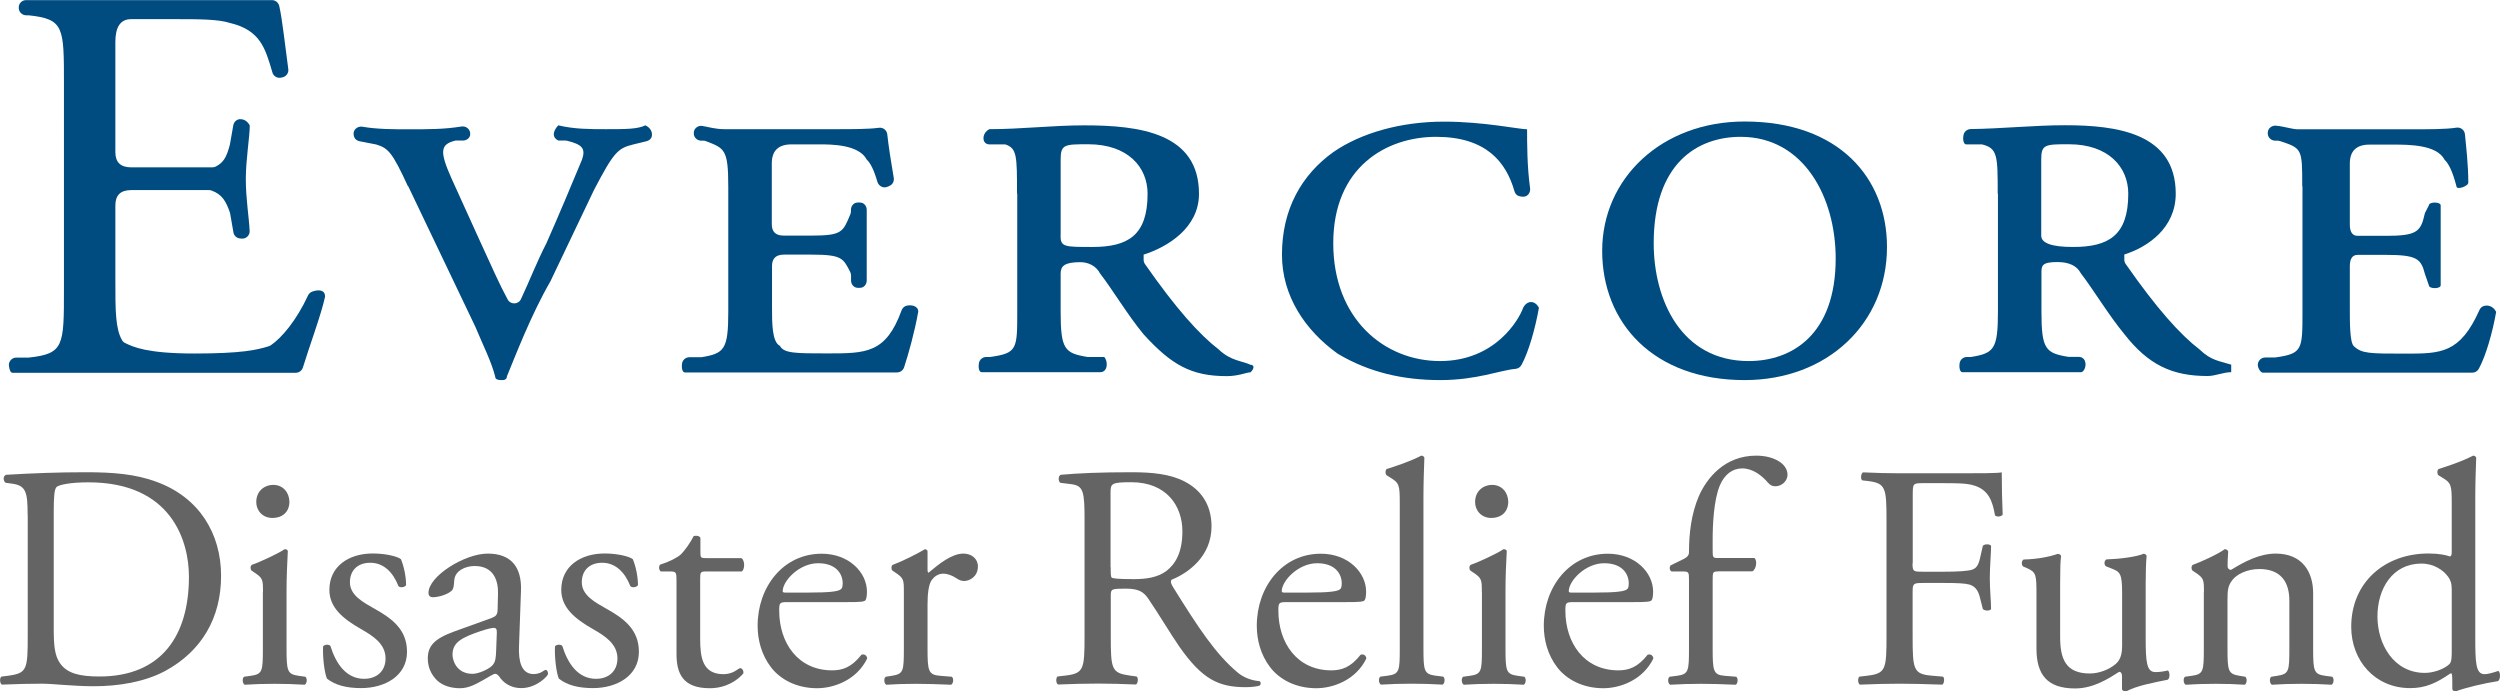 <?xml version="1.0" encoding="UTF-8"?><svg id="Layer_2" xmlns="http://www.w3.org/2000/svg" viewBox="0 0 215.41 59.57"><defs><style>.cls-1{fill:#004c81;}.cls-2{fill:#646464;}</style></defs><g id="Layer_1-2"><path class="cls-1" d="m5.51,7.21c0-4.89,0-5.56-3.03-5.89-.02,0-.05,0-.08,0h-.14c-.38,0-.69-.34-.64-.72,0-.02,0-.04,0-.06.05-.31.32-.53.63-.53h21.18c.3,0,.56.21.63.5.26,1.12.52,3.55.78,5.44.05.34-.18.65-.52.72-.05.01-.11.02-.16.03-.31.04-.61-.16-.69-.46-.62-2.12-1.06-3.64-3.65-4.26-1.02-.33-2.73-.33-4.77-.33h-3.75q-1.36,0-1.36,1.96v9.5q0,1.31,1.36,1.31h7c.1,0,.2-.02.29-.07.59-.31.91-.68,1.22-1.9l.29-1.65c.05-.28.27-.51.56-.53.31-.02.65.14.86.54,0,.98-.34,2.95-.34,4.59,0,1.76.27,3.26.33,4.5.02.34-.25.64-.59.66-.11,0-.23,0-.34-.03-.25-.06-.43-.27-.47-.52l-.28-1.61s-.02-.07-.03-.11c-.32-.92-.65-1.54-1.57-1.87-.07-.03-.15-.04-.23-.04h-6.7q-1.36,0-1.36,1.31v6.55c0,2.48,0,4.09.58,5.08.06.11.16.19.27.24.69.34,1.88.9,5.97.9s5.37-.31,6.38-.62c.06-.02.12-.05.18-.08.98-.66,2.24-2.19,3.22-4.3.07-.16.21-.28.38-.34.58-.2,1.09-.13,1.09.44-.31,1.48-1.44,4.54-1.91,6.1-.08.27-.33.46-.61.46H1.08c-.18,0-.27-.28-.31-.59-.05-.38.25-.72.64-.72h.99s.05,0,.08,0c3.03-.33,3.03-1,3.03-5.89V7.21Z"/><path class="cls-1" d="m35.15,16.05c-1.36-2.95-1.7-3.28-2.73-3.6l-1.44-.28c-.2-.04-.38-.16-.45-.34-.03-.07-.05-.15-.06-.23-.06-.43.35-.76.77-.68,1.26.22,2.71.22,3.91.22,1.84,0,3.13,0,4.61-.24.41-.07.8.27.75.68,0,.02,0,.04,0,.06-.05.28-.33.47-.62.47h-.64c-1.36.33-1.36.98-.34,3.28l2.38,5.24c1.07,2.32,1.72,3.83,2.45,5.17.25.47.93.45,1.15-.03.75-1.6,1.36-3.2,2.19-4.81,1.02-2.29,2.39-5.57,3.07-7.21.33-.96.01-1.3-1.28-1.62-.05-.01-.11-.02-.16-.02h-.6c-.68-.33-.34-.98,0-1.31,1.36.33,2.73.33,4.09.33,1.7,0,2.73,0,3.41-.33.48.23.62.62.55.95-.05.22-.24.37-.46.42l-1.11.27c-1.36.33-1.7.66-3.41,3.93l-3.74,7.84s-.01.02-.02.04c-1.7,2.94-3.06,6.54-3.74,8.17,0,.33-.34.33-.34.33-.34,0-.68,0-.68-.33-.34-1.31-1.02-2.62-1.7-4.26l-5.79-12.12Z"/><path class="cls-1" d="m62.75,16.05c0-3.2-.33-3.27-1.93-3.89-.07-.03-.15-.04-.23-.04h-.17c-.33,0-.62-.25-.64-.59,0-.03,0-.07,0-.1.01-.37.37-.64.73-.58.54.09,1.12.28,1.91.28h9.54c1.46,0,2.92,0,3.76-.12.36-.05.69.2.73.56.1.93.32,2.39.56,3.76.04.26-.07.52-.3.65-.1.06-.21.11-.33.14-.33.1-.68-.12-.78-.45-.31-1.07-.61-1.63-.92-1.92-.68-1.31-3.07-1.31-4.09-1.31h-2.39q-1.7,0-1.7,1.64v5.24q0,.98,1.02.98h2.39c2.66,0,2.72-.31,3.36-1.84.03-.08.05-.16.05-.25v-.13c0-.29.19-.57.48-.62.13-.02.27-.02.4,0,.29.05.48.33.48.62v6.09c0,.29-.19.57-.48.62-.13.02-.27.02-.39,0-.29-.05-.48-.33-.48-.62v-.43c0-.1-.03-.21-.07-.3-.61-1.19-.71-1.5-3.33-1.5h-2.39q-1.02,0-1.02.98v3.6c0,1.31,0,2.95.68,3.28.34.65,1.36.65,4.09.65,3.34,0,5.04,0,6.39-3.7.07-.19.21-.34.4-.4.43-.12,1.04,0,1.04.5-.3,1.71-.85,3.68-1.22,4.8-.09.26-.33.44-.61.44h-18.28c-.22,0-.3-.4-.24-.78.05-.31.32-.53.63-.53h.91s.07,0,.11,0c2-.32,2.33-.68,2.33-3.92v-10.81Z"/><path class="cls-1" d="m87.63,16.7c0-3.27,0-3.93-1.02-4.26h-1.36c-.68,0-.68-.98,0-1.31,2.73,0,5.45-.33,8.18-.33,4.77,0,9.88.66,9.88,5.9,0,2.95-2.73,4.59-4.77,5.24v.45c0,.13.04.26.12.37,2.67,3.83,4.68,6.07,6.36,7.36,1.02.98,2.04.98,2.73,1.31.34,0,.34.33,0,.65-.34,0-1.02.33-2.05.33-3.07,0-4.77-.98-7.16-3.6-1.36-1.64-2.73-3.93-3.75-5.24-.34-.66-1.02-.98-1.7-.98-1.36,0-1.7.33-1.7.98v3.27c0,3.25.33,3.6,2.33,3.92.04,0,.07,0,.11,0h1.31c.34.33.34,1.31-.34,1.31h-10.22c-.22,0-.3-.4-.23-.78.05-.31.32-.53.63-.53h.24s.06,0,.09,0c2.34-.33,2.34-.67,2.34-3.92v-10.15Zm3.75,3.6c0,.98.34.98,2.73.98,3.07,0,4.77-.98,4.77-4.59,0-2.29-1.7-4.26-5.11-4.26-2.04,0-2.38,0-2.38,1.31v6.55Z"/><path class="cls-1" d="m131.58,11.14c0,1.2,0,3.23.26,5.08.05.37-.21.73-.58.73-.15,0-.29-.02-.43-.07-.17-.07-.29-.23-.34-.41-.72-2.52-2.45-4.68-6.75-4.68s-8.86,2.62-8.86,9.17,4.43,10.15,9.2,10.15,6.82-3.6,7.16-4.59c.34-.66,1.02-.66,1.36,0-.31,1.77-.89,3.81-1.5,4.92-.1.19-.29.32-.5.34-1.36.12-3.35.97-6.51.97s-6.11-.65-8.82-2.27c-.02-.01-.05-.03-.07-.05-2.71-1.96-4.74-4.9-4.74-8.49,0-3.93,1.7-6.88,4.43-8.84,2.38-1.64,5.79-2.62,9.54-2.62,3.41,0,6.47.66,7.16.66h0Z"/><path class="cls-1" d="m162.59,21.29c0,6.55-5.11,11.46-12.27,11.46-7.84,0-12.27-4.91-12.27-11.14s5.11-11.14,12.27-11.14c8.18,0,12.27,4.91,12.27,10.81h0Zm-20.1-.33c0,4.91,2.39,10.15,8.18,10.15,3.75,0,7.5-2.29,7.5-8.84,0-5.24-2.73-10.48-8.18-10.48-3.75,0-7.5,2.29-7.5,9.17h0Z"/><path class="cls-1" d="m172.13,16.7c0-3.27,0-3.93-1.36-4.26h-1.36c-.22,0-.3-.41-.23-.79.05-.3.31-.52.62-.53,2.63-.03,5.53-.33,8.13-.33,4.43,0,9.54.66,9.54,5.9,0,2.95-2.39,4.59-4.43,5.24v.45c0,.13.04.26.12.37,2.67,3.83,4.68,6.07,6.36,7.36,1.02.98,1.7.98,2.73,1.31v.65c-.68,0-1.36.33-2.04.33-3.07,0-5.11-.98-7.16-3.6-1.36-1.64-2.73-3.93-3.75-5.24-.34-.66-1.02-.98-2.04-.98-1.36,0-1.36.33-1.36.98v3.27c0,3.25.34,3.6,2.33,3.92.04,0,.07,0,.11,0h.76c.16,0,.33.05.44.18.35.41.06,1.14-.23,1.14h-10.22c-.22,0-.3-.4-.24-.78.05-.31.32-.53.63-.53h.23s.07,0,.11,0c2-.32,2.33-.68,2.33-3.92v-10.15Zm3.75,3.6q0,.98,2.73.98c3.07,0,4.77-.98,4.77-4.59,0-2.29-1.7-4.26-5.11-4.26-2.04,0-2.39,0-2.39,1.31v6.55Z"/><path class="cls-1" d="m198.37,16.05c0-3.22,0-3.27-1.94-3.9-.06-.02-.13-.03-.2-.03h-.19c-.33,0-.62-.25-.64-.59,0-.04,0-.08,0-.12.02-.36.36-.62.71-.58.78.07,1.35.31,1.92.31h9.54c1.79,0,3.19,0,4.07-.14.37-.06.71.19.75.57.1,1.01.29,2.68.29,4.16,0,.33-1.02.66-1.02.33-.34-1.31-.68-1.97-1.02-2.29-.68-1.31-3.07-1.31-4.43-1.31h-2.04q-1.7,0-1.7,1.64v5.24q0,.98.68.98h2.38c2.68,0,3.05-.32,3.39-1.88.01-.05.03-.11.06-.16l.3-.58c0-.33,1.02-.33,1.02,0v6.88c0,.33-1.02.33-1.02,0l-.34-.98c-.34-1.31-.68-1.64-3.41-1.64h-2.38q-.68,0-.68.98v3.6c0,1.31,0,2.95.34,3.28.68.65,1.36.65,4.43.65s4.72,0,6.4-3.76c.06-.13.16-.25.29-.31.36-.16.87-.07,1.15.47-.31,1.77-.89,3.81-1.5,4.91-.11.21-.33.33-.56.33h-18.04c-.15,0-.31-.2-.4-.45-.15-.42.16-.86.61-.86h.77s.06,0,.09,0c2.34-.33,2.34-.67,2.34-3.92v-10.81Z"/><path class="cls-2" d="m2.38,44.35c0-1.92-.14-2.5-1.29-2.67l-.6-.08c-.22-.14-.25-.58.03-.69,2.34-.14,4.56-.22,6.9-.22s4.26.16,6.05.82c3.71,1.35,5.58,4.48,5.58,8.11s-1.68,6.49-4.81,8.19c-1.79.96-4.04,1.32-6.16,1.32-1.76,0-3.52-.22-4.48-.22-1.15,0-2.14.03-3.44.08-.16-.08-.22-.52-.05-.69l.63-.08c1.59-.22,1.65-.55,1.65-3.43v-10.44Zm2.25,9.81c0,1.46.08,2.34.55,3,.6.85,1.65,1.13,3.38,1.13,5.33,0,7.72-3.49,7.72-8.6,0-3.02-1.46-8.13-8.66-8.13-1.62,0-2.5.22-2.72.38s-.27.85-.27,2.09v10.14Z"/><path class="cls-2" d="m22.66,51.03c0-1.07,0-1.21-.74-1.7l-.25-.17c-.11-.11-.11-.41.03-.49.63-.22,2.2-.93,2.83-1.35.14,0,.25.05.27.16-.05.96-.11,2.28-.11,3.41v4.95c0,1.98.06,2.25,1.04,2.39l.58.08c.19.14.14.6-.06.69-.82-.05-1.62-.08-2.58-.08s-1.81.03-2.58.08c-.19-.08-.25-.55-.06-.69l.58-.08c1.02-.14,1.04-.41,1.04-2.39v-4.81Zm2.28-7.83c0,.99-.69,1.43-1.46,1.43-.85,0-1.4-.63-1.4-1.37,0-.91.66-1.48,1.48-1.48s1.37.66,1.37,1.43Z"/><path class="cls-2" d="m34.55,48.19c.25.6.44,1.48.44,2.23-.11.19-.52.25-.66.08-.47-1.21-1.29-2.01-2.42-2.01s-1.76.69-1.76,1.68c0,1.13,1.15,1.73,2.12,2.28,1.46.82,2.8,1.76,2.8,3.71,0,2.09-1.92,3.13-3.96,3.13-1.29,0-2.25-.27-2.94-.82-.22-.52-.38-1.87-.33-2.78.14-.17.5-.19.63-.03.47,1.51,1.35,2.83,2.91,2.83.99,0,1.84-.58,1.84-1.76,0-1.26-1.1-1.95-2.12-2.53-1.59-.91-2.72-1.87-2.72-3.38,0-2.01,1.65-3.13,3.74-3.13,1.15,0,2.17.27,2.42.49Z"/><path class="cls-2" d="m42.41,53.22c.41-.14.47-.38.47-.8l.03-1.26c.03-1.02-.3-2.39-2.01-2.39-.77,0-1.7.38-1.76,1.24-.03.44-.05.77-.27.93-.41.33-1.15.52-1.57.52-.25,0-.38-.14-.38-.38,0-1.43,3.11-3.38,5.11-3.38s2.94,1.15,2.86,3.21l-.17,4.78c-.05,1.26.19,2.39,1.26,2.39.27,0,.52-.08.69-.17.14-.08.27-.19.36-.19.11,0,.19.17.19.36,0,.14-.96,1.21-2.31,1.21-.66,0-1.32-.25-1.79-.85-.11-.17-.27-.38-.44-.38-.19,0-.52.25-1.07.55-.6.33-1.21.69-1.98.69s-1.46-.22-1.92-.63c-.52-.47-.85-1.15-.85-1.92,0-1.07.52-1.7,2.28-2.34l3.27-1.18Zm-1.7,4.84c.55,0,1.4-.41,1.68-.69.33-.33.33-.71.36-1.29l.06-1.62c0-.3-.11-.36-.27-.36s-.63.11-1.13.28c-1.62.55-2.42.96-2.42,2.03,0,.47.33,1.65,1.73,1.65Z"/><path class="cls-2" d="m54.53,48.19c.25.6.44,1.48.44,2.23-.11.19-.52.25-.66.08-.47-1.21-1.29-2.01-2.42-2.01s-1.76.69-1.76,1.68c0,1.13,1.15,1.73,2.12,2.28,1.46.82,2.8,1.76,2.8,3.71,0,2.09-1.92,3.13-3.96,3.13-1.29,0-2.25-.27-2.94-.82-.22-.52-.38-1.87-.33-2.78.14-.17.5-.19.63-.03.47,1.51,1.35,2.83,2.91,2.83.99,0,1.84-.58,1.84-1.76,0-1.26-1.1-1.95-2.12-2.53-1.59-.91-2.72-1.87-2.72-3.38,0-2.01,1.65-3.13,3.74-3.13,1.15,0,2.17.27,2.42.49Z"/><path class="cls-2" d="m60.82,49.24c-.47,0-.49.08-.49.66v5.14c0,1.59.19,3.05,2.01,3.05.27,0,.52-.06.74-.14.25-.08.6-.38.69-.38.22,0,.33.3.27.47-.5.58-1.48,1.26-2.89,1.26-2.36,0-2.86-1.32-2.86-2.97v-6.29c0-.74-.03-.8-.58-.8h-.77c-.17-.11-.19-.41-.08-.58.8-.25,1.48-.61,1.76-.85.36-.33.88-1.07,1.15-1.62.14-.05.47-.05.58.14v1.24c0,.49.03.52.49.52h3.05c.33.25.27.99.03,1.15h-3.1Z"/><path class="cls-2" d="m67.88,51.88c-.71,0-.74.05-.74.74,0,2.78,1.62,5.14,4.56,5.14.91,0,1.68-.27,2.53-1.35.27-.08.47.08.49.33-.91,1.87-2.89,2.56-4.31,2.56-1.79,0-3.19-.77-3.98-1.81-.82-1.07-1.15-2.36-1.15-3.57,0-3.38,2.23-6.21,5.52-6.21,2.36,0,3.9,1.62,3.9,3.27,0,.38-.05.6-.11.71-.08.17-.47.19-1.62.19h-5.08Zm1.7-.82c2.03,0,2.64-.11,2.86-.28.08-.05.17-.16.17-.52,0-.77-.52-1.73-2.12-1.73s-3.02,1.48-3.05,2.39c0,.05,0,.14.19.14h1.95Z"/><path class="cls-2" d="m77.88,51.03c0-1.07,0-1.21-.74-1.7l-.25-.17c-.11-.11-.11-.41.03-.49.63-.22,2.09-.93,2.78-1.35.14.03.22.08.22.19v1.59c0,.14.03.22.08.25.96-.8,2.01-1.65,3.02-1.65.69,0,1.24.44,1.24,1.1,0,.91-.74,1.26-1.18,1.26-.27,0-.41-.08-.6-.19-.41-.28-.82-.44-1.21-.44-.44,0-.77.25-.99.55-.27.38-.36,1.18-.36,2.12v3.74c0,1.98.06,2.31,1.1,2.39l.99.08c.19.14.14.6-.06.69-1.29-.05-2.09-.08-3.05-.08s-1.81.03-2.53.08c-.19-.08-.25-.55-.05-.69l.52-.08c1.02-.16,1.04-.41,1.04-2.39v-4.81Z"/><path class="cls-2" d="m93.45,44.92c0-2.61-.08-3.08-1.21-3.21l-.88-.11c-.19-.14-.19-.58.03-.69,1.54-.14,3.44-.22,6.13-.22,1.7,0,3.33.14,4.59.82,1.32.69,2.28,1.92,2.28,3.85,0,2.61-2.06,4.04-3.44,4.59-.14.17,0,.44.14.66,2.2,3.54,3.66,5.74,5.52,7.31.47.41,1.15.71,1.9.77.14.05.16.27.03.38-.25.08-.69.14-1.21.14-2.34,0-3.74-.69-5.69-3.46-.71-1.02-1.84-2.91-2.69-4.15-.41-.61-.85-.88-1.95-.88-1.24,0-1.29.03-1.29.6v3.46c0,2.89.06,3.21,1.65,3.43l.58.08c.17.14.11.6-.06.69-1.24-.05-2.17-.08-3.27-.08-1.15,0-2.14.03-3.44.08-.17-.08-.22-.49-.06-.69l.69-.08c1.59-.19,1.65-.55,1.65-3.43v-9.87Zm2.25,3.93c0,.49,0,.8.08.91.08.08.49.14,1.9.14.99,0,2.03-.11,2.83-.71.74-.58,1.37-1.54,1.37-3.41,0-2.17-1.35-4.23-4.4-4.23-1.7,0-1.79.11-1.79.88v6.43Z"/><path class="cls-2" d="m110.89,51.88c-.71,0-.74.05-.74.74,0,2.78,1.62,5.14,4.56,5.14.91,0,1.68-.27,2.53-1.35.27-.08.47.08.49.33-.91,1.87-2.88,2.56-4.31,2.56-1.79,0-3.19-.77-3.98-1.81-.82-1.07-1.15-2.36-1.15-3.57,0-3.38,2.23-6.21,5.52-6.21,2.36,0,3.9,1.62,3.9,3.27,0,.38-.05.6-.11.71-.08.17-.47.19-1.62.19h-5.08Zm1.7-.82c2.03,0,2.64-.11,2.86-.28.08-.05.16-.16.16-.52,0-.77-.52-1.73-2.12-1.73s-3.02,1.48-3.05,2.39c0,.05,0,.14.19.14h1.95Z"/><path class="cls-2" d="m122.65,55.83c0,1.98.05,2.25,1.04,2.39l.66.08c.19.14.14.6-.05.69-.91-.05-1.7-.08-2.67-.08s-1.81.03-2.64.08c-.19-.08-.25-.55-.05-.69l.63-.08c1.02-.14,1.04-.41,1.04-2.39v-12.42c0-1.62-.03-1.79-.85-2.28l-.27-.17c-.14-.08-.14-.47,0-.55.69-.22,1.98-.63,2.97-1.15.11,0,.22.05.27.17-.03.82-.08,2.2-.08,3.41v13Z"/><path class="cls-2" d="m127.68,51.03c0-1.07,0-1.21-.74-1.7l-.25-.17c-.11-.11-.11-.41.03-.49.63-.22,2.2-.93,2.83-1.35.14,0,.25.05.28.16-.06.96-.11,2.28-.11,3.41v4.95c0,1.98.05,2.25,1.04,2.39l.58.08c.19.14.14.6-.05.69-.82-.05-1.62-.08-2.58-.08s-1.81.03-2.58.08c-.19-.08-.25-.55-.06-.69l.58-.08c1.02-.14,1.04-.41,1.04-2.39v-4.81Zm2.28-7.83c0,.99-.69,1.43-1.46,1.43-.85,0-1.4-.63-1.4-1.37,0-.91.66-1.48,1.48-1.48s1.37.66,1.37,1.43Z"/><path class="cls-2" d="m135.62,51.88c-.71,0-.74.05-.74.74,0,2.78,1.62,5.14,4.56,5.14.91,0,1.68-.27,2.53-1.35.27-.08.47.08.49.33-.91,1.87-2.88,2.56-4.31,2.56-1.79,0-3.19-.77-3.98-1.81-.82-1.07-1.15-2.36-1.15-3.57,0-3.38,2.23-6.21,5.52-6.21,2.36,0,3.9,1.62,3.9,3.27,0,.38-.05.6-.11.71-.08.17-.47.19-1.62.19h-5.08Zm1.7-.82c2.03,0,2.64-.11,2.86-.28.08-.05.16-.16.16-.52,0-.77-.52-1.73-2.12-1.73s-3.02,1.48-3.05,2.39c0,.05,0,.14.19.14h1.95Z"/><path class="cls-2" d="m148.04,49.24c-.47,0-.47.05-.47.8v5.8c0,1.98.05,2.31,1.04,2.39l.99.08c.19.14.14.6-.05.69-1.24-.05-2.03-.08-3-.08s-1.81.03-2.64.08c-.19-.08-.25-.55-.05-.69l.63-.08c1.02-.14,1.04-.41,1.04-2.39v-5.8c0-.74,0-.8-.55-.8h-.96c-.17-.11-.19-.36-.08-.52l1.18-.58c.22-.11.41-.28.41-.55,0-1.59.19-3.3.85-4.84.69-1.57,2.23-3.49,4.95-3.49,1.46,0,2.69.66,2.69,1.65,0,.55-.52.99-1.04.99-.3,0-.47-.11-.66-.33-.52-.6-1.29-1.21-2.2-1.21-.85,0-1.54.52-1.95,1.51-.5,1.26-.6,3.27-.6,4.64v.8c0,.74,0,.77.47.77h3.13c.3.27.11,1.04-.19,1.15h-2.94Z"/><path class="cls-2" d="m164.79,48.52c0,.74.08.74.91.74h1.87c1.13,0,2.01-.06,2.34-.17.3-.11.52-.25.69-.96l.25-1.1c.14-.17.61-.17.71,0,0,.66-.11,1.76-.11,2.78s.11,2.03.11,2.67c-.11.17-.52.17-.71,0l-.27-1.07c-.14-.5-.36-.88-.88-1.04-.38-.11-1.07-.14-2.12-.14h-1.87c-.82,0-.91.03-.91.74v3.82c0,2.89.05,3.3,1.68,3.43l.93.08c.17.11.11.6-.05.69-1.62-.05-2.56-.08-3.66-.08-1.21,0-2.14.03-3.44.08-.17-.08-.22-.52-.05-.69l.69-.08c1.59-.19,1.65-.55,1.65-3.43v-9.89c0-2.89-.05-3.27-1.65-3.46l-.44-.05c-.17-.11-.11-.6.06-.69,1.15.05,2.09.08,3.19.08h5.06c1.76,0,3.35,0,3.71-.08,0,1.26.03,2.58.08,3.63-.08.17-.47.25-.66.08-.22-1.24-.55-2.25-1.92-2.61-.6-.17-1.51-.17-2.67-.17h-1.68c-.82,0-.82.06-.82,1.1v5.8Z"/><path class="cls-2" d="m177.51,54.87c0,1.9.47,3.16,2.56,3.16.74,0,1.62-.3,2.23-.82.36-.33.55-.74.55-1.59v-4.51c0-1.79-.19-1.84-1.02-2.17l-.36-.14c-.19-.11-.19-.49.03-.6,1.1-.03,2.61-.22,3.21-.49.14.03.22.08.25.19-.05.52-.08,1.37-.08,2.39v4.62c0,2.17.08,3,.85,3,.33,0,.69-.05,1.07-.14.17.14.19.69-.03.8-1.07.22-2.67.5-3.6,1.02-.14,0-.27-.08-.33-.19v-1.13c0-.25-.08-.38-.25-.38-.82.52-2.17,1.43-3.79,1.43-2.42,0-3.33-1.21-3.33-3.44v-4.59c0-1.73,0-1.98-.82-2.34l-.33-.14c-.17-.14-.14-.52.05-.6,1.26-.03,2.34-.27,2.94-.49.17.03.25.08.28.19-.06.47-.08,1.04-.08,2.39v4.59Z"/><path class="cls-2" d="m189.9,51.03c0-1.07,0-1.21-.74-1.7l-.25-.17c-.11-.11-.11-.41.03-.49.63-.22,2.2-.93,2.75-1.35.11,0,.25.05.3.19-.05.63-.05,1.04-.05,1.29,0,.17.11.3.3.3,1.15-.71,2.45-1.4,3.85-1.4,2.28,0,3.22,1.57,3.22,3.41v4.73c0,1.98.05,2.25,1.04,2.39l.6.08c.19.14.14.6-.05.69-.82-.05-1.62-.08-2.58-.08s-1.81.03-2.56.08c-.19-.08-.25-.55-.06-.69l.52-.08c1.02-.16,1.04-.41,1.04-2.39v-4.09c0-1.57-.71-2.72-2.58-2.72-1.04,0-1.95.44-2.34.96-.36.47-.41.85-.41,1.65v4.2c0,1.98.05,2.23,1.04,2.39l.49.08c.19.14.14.6-.05.69-.74-.05-1.54-.08-2.5-.08s-1.81.03-2.58.08c-.19-.08-.25-.55-.06-.69l.58-.08c1.02-.14,1.04-.41,1.04-2.39v-4.81Z"/><path class="cls-2" d="m213.28,54.9c0,2.17.03,3.19.8,3.19.3,0,.77-.14,1.18-.28.19.06.22.74-.03.88-1.15.17-2.86.58-3.63.88-.17,0-.3-.08-.3-.22v-.47c0-.41,0-.74-.06-.85h-.11c-1.21.83-2.14,1.26-3.46,1.26-3.05,0-5.08-2.39-5.08-5.28,0-3.85,2.91-6.32,6.65-6.32.93,0,1.54.14,1.84.25.14,0,.17-.17.17-.38v-4.15c0-1.62-.03-1.79-.85-2.28l-.28-.17c-.14-.08-.14-.47,0-.55.69-.22,1.98-.63,2.97-1.15.11,0,.22.05.27.17-.03.82-.08,2.2-.08,3.41v12.06Zm-2.03-4.12c0-.55-.11-.8-.3-1.07-.41-.58-1.24-1.15-2.31-1.15-2.5,0-3.79,2.17-3.79,4.56s1.4,4.86,4.09,4.86c.74,0,1.68-.33,2.12-.77.17-.17.19-.58.19-1.02v-5.41Z"/></g></svg>